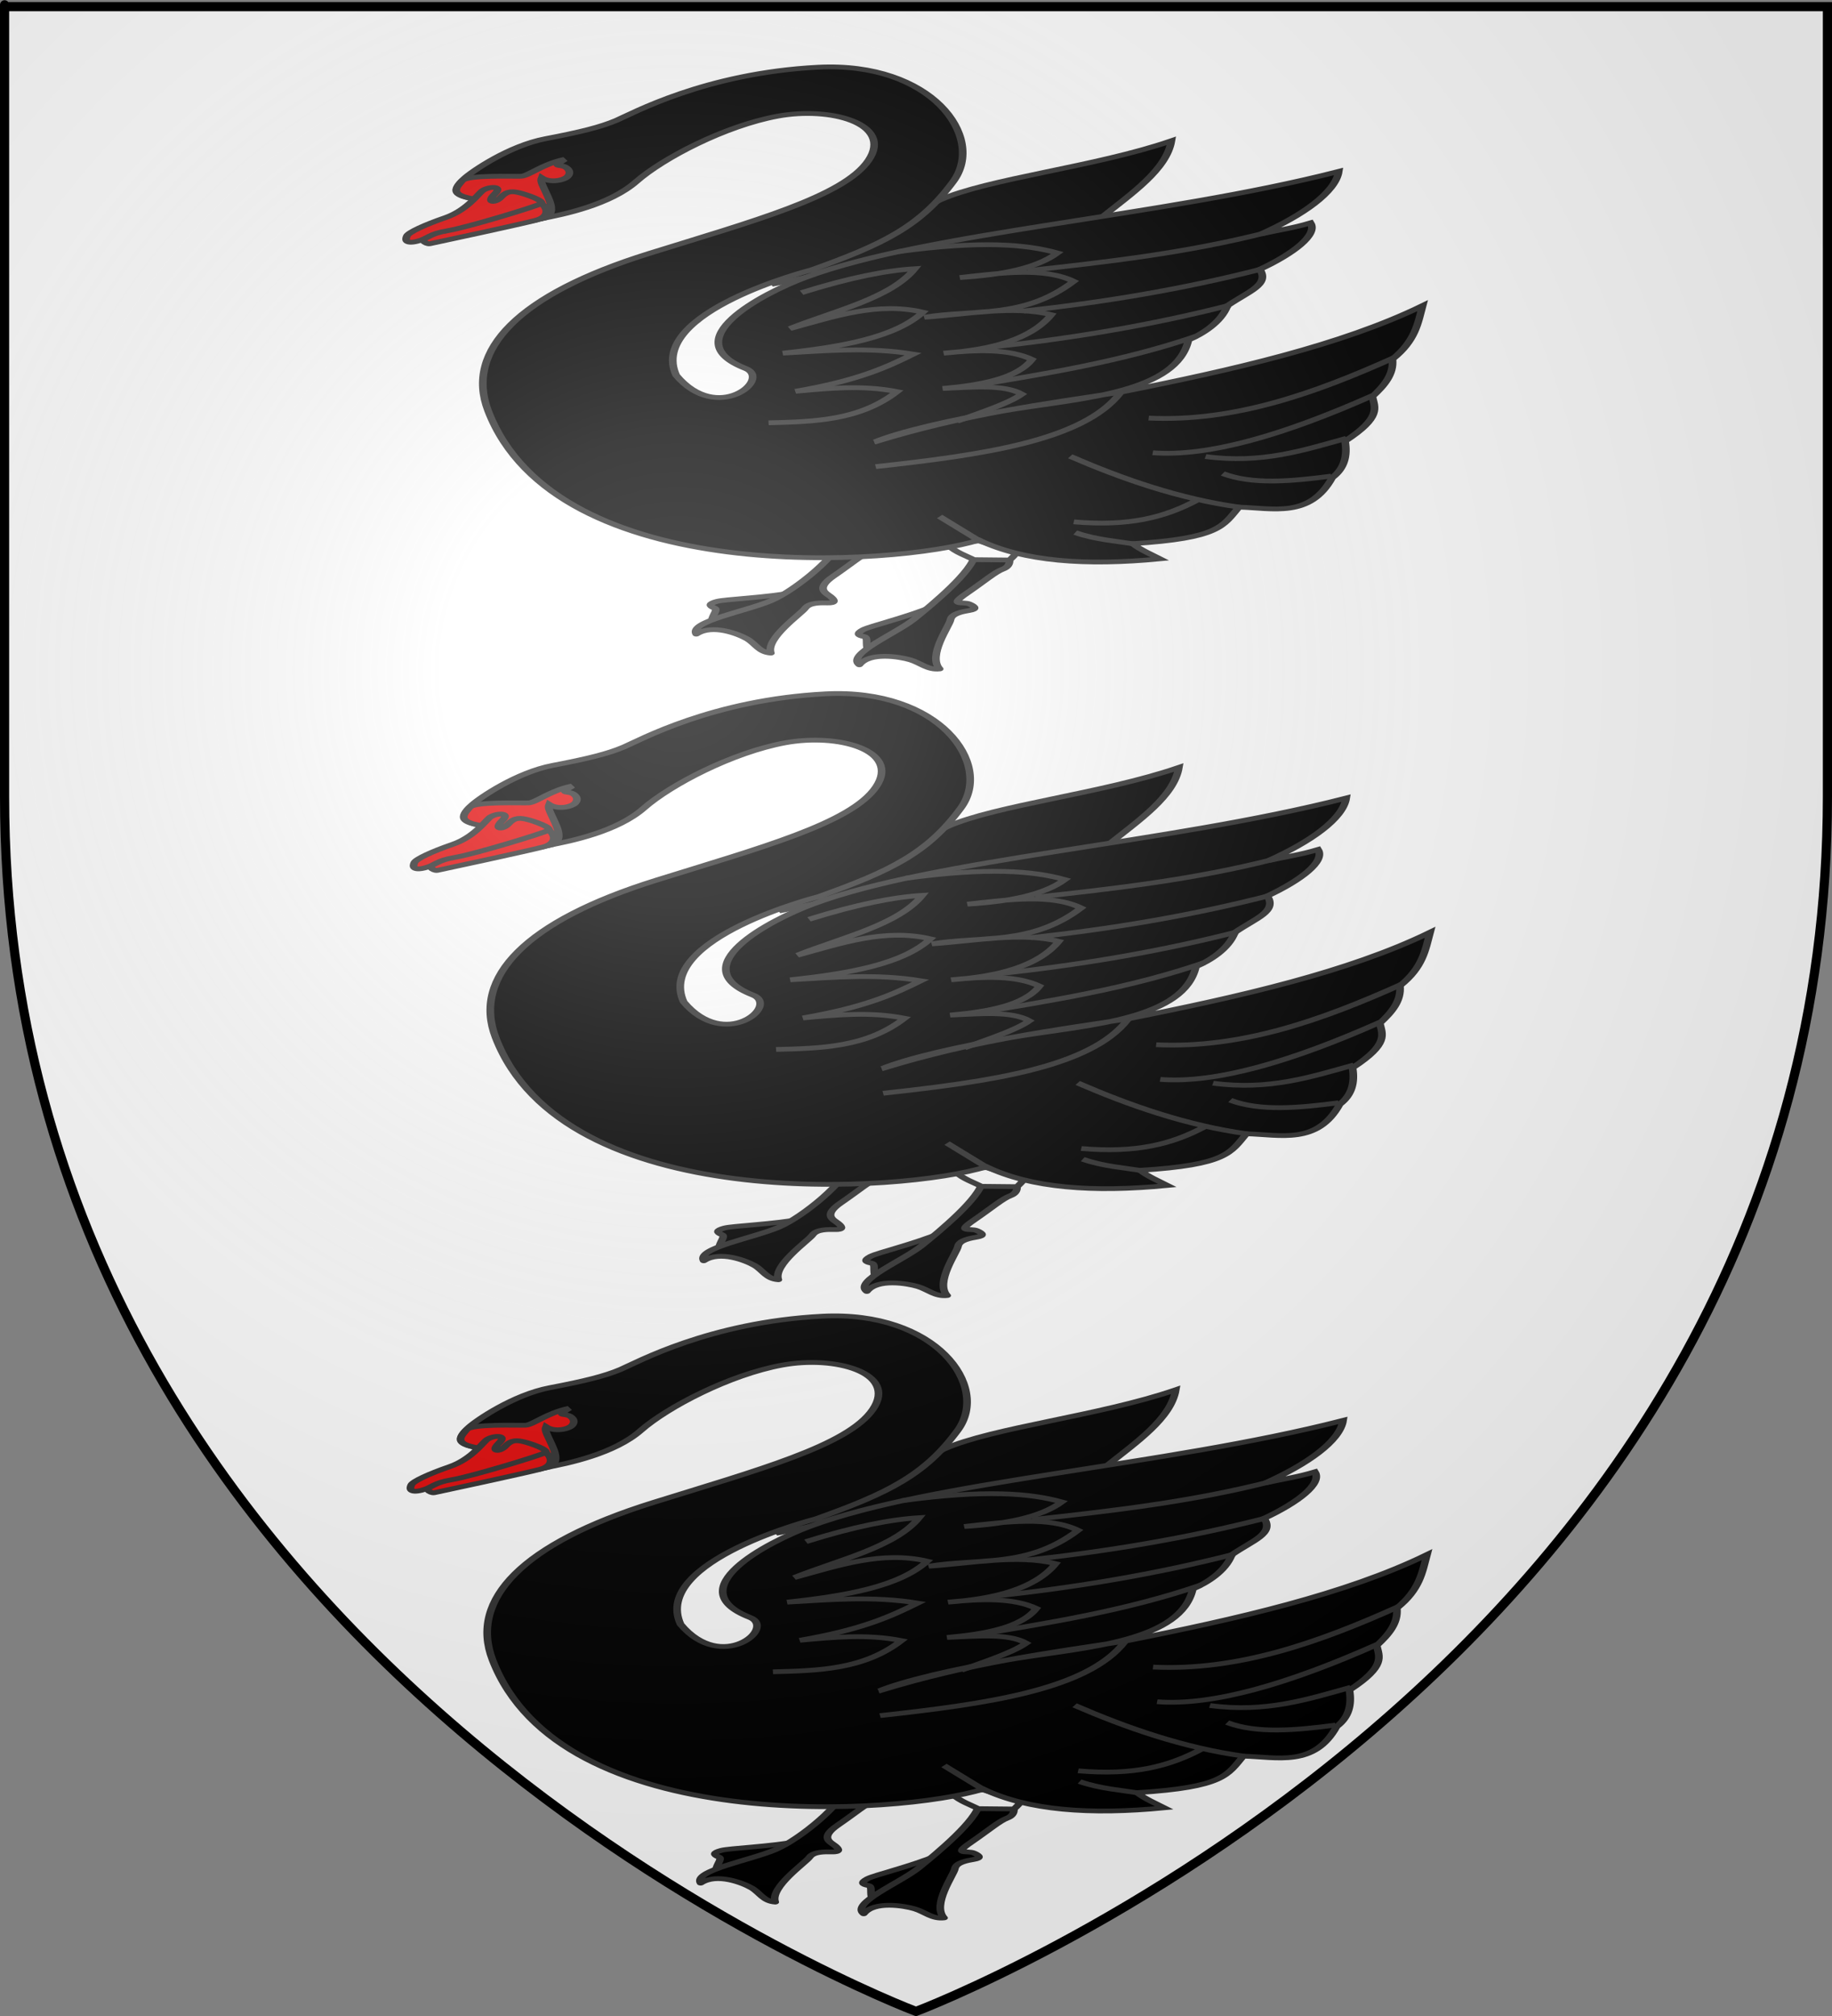 <?xml version="1.0" encoding="UTF-8" standalone="no"?>
<svg
   xmlns:dc="http://purl.org/dc/elements/1.1/"
   xmlns:cc="http://creativecommons.org/ns#"
   xmlns:rdf="http://www.w3.org/1999/02/22-rdf-syntax-ns#"
   xmlns:svg="http://www.w3.org/2000/svg"
   xmlns="http://www.w3.org/2000/svg"
   xmlns:xlink="http://www.w3.org/1999/xlink"
   xmlns:sodipodi="http://sodipodi.sourceforge.net/DTD/sodipodi-0.dtd"
   xmlns:inkscape="http://www.inkscape.org/namespaces/inkscape"
   height="660"
   width="600"
   version="1.0"
   id="svg2"
   sodipodi:version="0.32"
   inkscape:version="0.92.2 (5c3e80d, 2017-08-06)"
   sodipodi:docname="Arms of Hugh de Cressingham (d.1297).svg"
   inkscape:export-filename="/Users/olivier/Desktop/Blason Rouge/Blason_Vide_3D.png"
   inkscape:export-xdpi="144"
   inkscape:export-ydpi="144">
  <rect width="100%" height="100%" fill="#808080" stroke="none"/>
  <sodipodi:namedview
     inkscape:window-height="961"
     inkscape:window-width="1280"
     inkscape:pageshadow="2"
     inkscape:pageopacity="0.0"
     guidetolerance="10.0"
     gridtolerance="10.0"
     objecttolerance="10.0"
     borderopacity="1.0"
     bordercolor="#666666"
     pagecolor="#ffffff"
     id="base"
     showgrid="false"
     height="660px"
     inkscape:zoom="0.82424242"
     inkscape:cx="102.84926"
     inkscape:cy="330"
     inkscape:window-x="-8"
     inkscape:window-y="-8"
     inkscape:current-layer="g5339"
     inkscape:window-maximized="1">
    <inkscape:grid
       type="xygrid"
       id="grid3625" />
  </sodipodi:namedview>
  <desc
     id="desc4">Flag of Canton of Valais (Wallis)</desc>
  <defs
     id="defs6">
    <linearGradient
       id="linearGradient2893">
      <stop
         style="stop-color:white;stop-opacity:0.314;"
         offset="0"
         id="stop2895" />
      <stop
         id="stop2897"
         offset="0.19"
         style="stop-color:white;stop-opacity:0.251;" />
      <stop
         style="stop-color:#6b6b6b;stop-opacity:0.125;"
         offset="0.6"
         id="stop2901" />
      <stop
         style="stop-color:black;stop-opacity:0.125;"
         offset="1"
         id="stop2899" />
    </linearGradient>
    <radialGradient
       inkscape:collect="always"
       xlink:href="#linearGradient2893"
       id="radialGradient3163"
       gradientUnits="userSpaceOnUse"
       gradientTransform="matrix(1.353,0,0,1.349,-77.629,-85.747)"
       cx="221.445"
       cy="226.331"
       fx="221.445"
       fy="226.331"
       r="300" />
  </defs>
  <g
     inkscape:groupmode="layer"
     id="layer3"
     inkscape:label="Fond écu"
     style="display:inline"
     sodipodi:insensitive="true">
    <path
       id="path2855"
       style="fill:#ffffff;fill-opacity:1;fill-rule:evenodd;stroke:none"
       d="m 300,658.5 c 0,0 298.5,-112.32 298.5,-397.772 0,-285.452 0,-258.552 0,-258.552 H 1.5 V 260.728 C 1.5,546.18 300,658.5 300,658.5 Z"
       sodipodi:nodetypes="cccccc"
       inkscape:connector-curvature="0"
       sodipodi:insensitive="true" />
  </g>
  <g
     inkscape:groupmode="layer"
     id="layer4"
     inkscape:label="Meubles"
     style="display:inline"
     sodipodi:insensitive="true">
    <g
       id="g3981"
       sodipodi:insensitive="true">
      <g
         style="display:inline;stroke:#313131;stroke-width:3.064;stroke-miterlimit:4;stroke-dasharray:none"
         transform="matrix(0.82,0,0,0.509,854.229,4.597)"
         id="g5339"
         sodipodi:insensitive="true">
        <path
           style="fill:#000000;fill-opacity:1;stroke:#313131;stroke-width:3.064;stroke-linecap:butt;stroke-linejoin:miter;stroke-miterlimit:4;stroke-dasharray:none;stroke-opacity:1"
           d="m -666.471,119.657 c 19.71,-14.02 62.123,-21.313 92.589,-38.125 -1.961,18.646 -15.879,33.875 -28.092,49.591 l -131.574,42.711 z"
           id="path5337"
           inkscape:connector-curvature="0"
           sodipodi:nodetypes="ccccc"
           sodipodi:insensitive="true" />
        <g
           id="g5205"
           transform="translate(21.891,-55.025)"
           style="stroke:#313131;stroke-width:3.064;stroke-miterlimit:4;stroke-dasharray:none"
           sodipodi:insensitive="true">
          <path
             inkscape:connector-curvature="0"
             d="m -778.829,448.315 c -1.991,-4.645 2.549,-9.899 0.543,-11.244 -2.088,-1.401 -2.454,-2.772 1.025,-4.278 3.364,-1.456 19.444,-2.327 31.952,-6.114 z"
             style="color:#000000;display:inline;overflow:visible;visibility:visible;fill:#000000;fill-opacity:1;fill-rule:evenodd;stroke:#313131;stroke-width:3.064;stroke-linecap:butt;stroke-linejoin:miter;stroke-miterlimit:4;stroke-dasharray:none;stroke-dashoffset:0;stroke-opacity:1;marker:none;enable-background:accumulate"
             id="path34582"
             sodipodi:insensitive="true" />
          <path
             inkscape:connector-curvature="0"
             d="m -715.172,389.373 c 2.508,4.857 2.185,9.587 -1.033,11.511 -3.218,1.924 -7.211,7.571 -14.637,15.784 -7.384,8.166 -2.796,10.764 -0.978,13.173 1.889,2.504 1.786,4.066 -1.168,3.955 -2.794,-0.105 -7.452,-0.271 -9.087,3.414 -1.635,3.685 -15.866,19.39 -13.675,28.85 -4.706,-0.538 -6.098,-5.947 -9.4,-9.066 -3.382,-3.195 -13.857,-9.851 -20.397,-3.124 -3.125,-8.243 19.926,-14.578 29.985,-21.616 10.028,-7.017 27.35,-30.27 28.24,-40.833 z"
             style="color:#000000;display:inline;overflow:visible;visibility:visible;fill:#000000;fill-opacity:1;fill-rule:evenodd;stroke:#313131;stroke-width:3.064;stroke-linecap:butt;stroke-linejoin:round;stroke-miterlimit:4;stroke-dasharray:none;stroke-dashoffset:0;stroke-opacity:1;marker:none;enable-background:accumulate"
             id="path34579"
             sodipodi:insensitive="true" />
          <path
             inkscape:connector-curvature="0"
             d="m -739.13,382.285 c 2.44,3.977 8.802,10.385 11.326,12.514 l 14.311,0.236 c 2.811,-3.915 4.391,-8.104 5.062,-12.8 l -30.699,0.051 z"
             style="fill:#ffffff;fill-opacity:1;fill-rule:evenodd;stroke:#313131;stroke-width:3.064;stroke-linecap:butt;stroke-linejoin:miter;stroke-miterlimit:4;stroke-dasharray:none;stroke-opacity:1"
             id="path34577"
             sodipodi:insensitive="true" />
        </g>
        <path
           id="path1943"
           style="fill:#ffffff;fill-opacity:1;stroke:#313131;stroke-width:3.064;stroke-miterlimit:4;stroke-dasharray:none"
           d="m -626.901,188.242 c 0,-0.558 -0.707,-0.743 -1.57,-0.411 -0.864,0.331 -1.57,0.788 -1.57,1.014 0,0.226 0.707,0.411 1.57,0.411 0.864,0 1.57,-0.456 1.57,-1.014 z"
           inkscape:connector-curvature="0"
           sodipodi:insensitive="true" />
        <path
           id="path34582-6"
           style="color:#000000;display:inline;overflow:visible;visibility:visible;fill:#000000;fill-opacity:1;fill-rule:evenodd;stroke:#313131;stroke-width:3.064;stroke-linecap:butt;stroke-linejoin:miter;stroke-miterlimit:4;stroke-dasharray:none;stroke-dashoffset:0;stroke-opacity:1;marker:none;enable-background:accumulate"
           d="m -693.792,411.251 c -3.301,-3.828 -0.558,-10.207 -2.877,-10.884 -2.414,-0.705 -3.177,-1.902 -0.314,-4.387 2.768,-2.403 17.834,-8.088 28.615,-15.475 z"
           inkscape:connector-curvature="0"
           sodipodi:nodetypes="ccscc"
           sodipodi:insensitive="true" />
        <path
           id="path34579-0"
           style="color:#000000;display:inline;overflow:visible;visibility:visible;fill:#000000;fill-opacity:1;fill-rule:evenodd;stroke:#313131;stroke-width:3.064;stroke-linecap:butt;stroke-linejoin:round;stroke-miterlimit:4;stroke-dasharray:none;stroke-dashoffset:0;stroke-opacity:1;marker:none;enable-background:accumulate"
           d="m -640.175,345.507 c 2.508,4.857 2.185,9.587 -1.033,11.511 -3.218,1.924 -7.211,7.571 -14.637,15.784 -7.384,8.166 -1.168,4.897 1.292,6.645 2.557,1.817 2.93,3.337 0.081,4.123 -2.695,0.744 -7.186,1.991 -7.633,5.998 -0.447,4.006 -9.272,23.275 -4.328,31.632 -4.649,0.908 -7.609,-3.829 -11.698,-5.806 -4.188,-2.025 -16.185,-5.208 -20.388,3.179 -5.467,-6.915 14.595,-19.913 22.06,-29.659 7.442,-9.717 23.244,-30.797 24.134,-41.36 z"
           inkscape:connector-curvature="0"
           sodipodi:nodetypes="cssssscscscc"
           sodipodi:insensitive="true" />
        <path
           id="path34577-7"
           style="display:inline;fill:#ffffff;fill-opacity:1;fill-rule:evenodd;stroke:#313131;stroke-width:3.064;stroke-linecap:butt;stroke-linejoin:miter;stroke-miterlimit:4;stroke-dasharray:none;stroke-opacity:1"
           d="m -662.714,342.067 c 2.44,3.977 7.384,6.736 9.907,8.865 l 14.311,0.236 c 1.129,-1.572 2.059,-3.188 2.812,-4.864 l -14.967,-7.397 c -4.704,0.256 -7.872,1.809 -12.062,3.16 z"
           inkscape:connector-curvature="0"
           sodipodi:nodetypes="cccccc"
           sodipodi:insensitive="true" />
        <path
           style="fill:#000000;fill-opacity:1;stroke:#313131;stroke-width:3.064;stroke-linecap:butt;stroke-linejoin:miter;stroke-miterlimit:4;stroke-dasharray:none;stroke-opacity:1"
           d="m -692.269,275.167 c 8.791,-6.006 30.409,-14.595 55.091,-20.921 28.971,-7.426 65.371,-11.138 70.112,-44.632 5.259,-3.579 12.996,-11.059 15.558,-21.96 8.256,-9.149 16.97,-13.445 12.97,-23.442 13.152,-9.908 23.27,-22.171 20.242,-29.886 -7.082,3.359 -11.709,4.291 -19.78,7.115 16.382,-11.748 29.752,-26.702 31.027,-40.205 -71.735,29.51 -163.713,38.826 -213.067,68.209 -16.821,10.015 -52.712,40.268 -23.835,58.512 10.732,6.78 -11.327,35.816 -27.72,4.356 -11.562,-40.852 54.037,-67.751 54.037,-67.751 28.63,-16.392 43.464,-28.141 56.608,-56.816 13.215,-28.832 -8.951,-77.309 -53.998,-73.552 -45.095,3.761 -74.282,29.933 -80.498,34.176 -6.215,4.243 -14.162,7.469 -28.313,11.807 -14.372,4.404 -29.136,20.694 -32.334,25.395 -3.281,4.823 -6.068,10.096 2.244,12.839 8.49,2.802 18.583,16.154 27.951,13.348 9.368,-2.806 27.739,-9.005 38.309,-23.923 10.653,-15.034 35.342,-35.865 56.487,-42.14 21.143,-6.274 46.255,4.782 36.355,28.302 -9.831,23.356 -46.263,39.212 -87.665,59.995 -52.099,26.152 -73.639,62.097 -64.286,101.251 27.373,114.594 162.656,99.746 196.071,83.13 17.798,13.72 42.556,16.684 72.237,12.039 -3.732,-3.046 -7.662,-5.697 -10.893,-9.746 34.692,-3.492 36.063,-11.359 42.425,-23.506 13.609,0.552 28.279,7.237 37.265,-18.919 4.975,-6.06 6.119,-14.209 5.16,-23.506 14.656,-15.435 11.867,-21.567 10.893,-28.665 4.727,-7.001 8.642,-14.407 8.026,-24.079 9.171,-11.835 10.157,-23.084 12.039,-34.398 -32.346,25.276 -75.439,41.218 -120.378,55.558 -30.688,7.548 -62.324,14.178 -98.339,32.015 z"
           id="path5228"
           inkscape:connector-curvature="0"
           sodipodi:nodetypes="cssccccccsccssscssssssssccccccccccc"
           sodipodi:insensitive="true" />
        <g
           id="g5266"
           transform="matrix(0.601,-0.18,0.18,0.601,173.333,38.459)"
           style="fill:#e20909;fill-opacity:1;stroke:#313131;stroke-width:4.884;stroke-miterlimit:4;stroke-dasharray:none"
           sodipodi:insensitive="true">
          <path
             sodipodi:nodetypes="sccscccssss"
             inkscape:connector-curvature="0"
             d="m -1567.526,-314.223 c 10.464,-0.367 10.146,-15.983 10.244,-25.519 0.098,-9.54 -0.072,-11.887 1.727,-14.894 3.636,6.915 12.904,6.638 16.33,3.347 3.336,-3.204 2.648,-7.125 1.336,-9.418 -1.313,-2.293 -4.174,-2.805 -4.248,-3.571 -0.178,-1.852 1.603,-1.544 6.011,-4.298 -14.884,0.553 -26.784,9.751 -31.596,8.664 -4.855,-1.096 -32.294,-11.399 -37.245,-6.279 -5.044,5.216 -11.864,10.439 -0.425,18.43 11.685,8.163 27.408,33.905 37.867,33.537 z"
             style="display:inline;fill:#e20909;fill-opacity:1;fill-rule:evenodd;stroke:#313131;stroke-width:4.884;stroke-linecap:butt;stroke-linejoin:miter;stroke-miterlimit:4;stroke-dasharray:none;stroke-opacity:1"
             id="path35572-7"
             sodipodi:insensitive="true" />
          <path
             sodipodi:nodetypes="cssc"
             inkscape:connector-curvature="0"
             d="m -1567.909,-337.481 c 9.417,11.877 6.514,22.415 -3.775,23.518 -10.289,1.102 -69.451,3.675 -71.655,3.675 -2.205,0 -5.432,-6.808 -0.367,-8.084"
             style="color:#000000;display:inline;overflow:visible;visibility:visible;fill:#e20909;fill-opacity:1;fill-rule:evenodd;stroke:#313131;stroke-width:4.884;stroke-linecap:butt;stroke-linejoin:round;stroke-miterlimit:4;stroke-dasharray:none;stroke-dashoffset:0;stroke-opacity:1;marker:none;enable-background:accumulate"
             id="path34599-7"
             sodipodi:insensitive="true" />
          <path
             sodipodi:nodetypes="sssssscsss"
             inkscape:connector-curvature="0"
             d="m -1596.062,-352.369 c -4.374,3.548 -15.407,16.098 -30.006,19.297 -14.351,3.145 -26.52,7.546 -28.725,10.853 -2.205,3.307 -3.549,7.95 4.536,7.216 8.084,-0.735 9.123,-5.208 21.985,-4.84 12.861,0.367 60.865,-7.654 64.54,-9.491 3.675,-1.837 -6.471,-12.163 -9.762,-14.609 -3.17,-2.357 -6.57,-4.77 -12.386,0.772 -5.682,5.414 -11.379,2.975 -3.066,-4.15 8.464,-7.254 -2.617,-8.696 -7.115,-5.048 z"
             style="color:#000000;display:inline;overflow:visible;visibility:visible;fill:#e20909;fill-opacity:1;fill-rule:evenodd;stroke:#313131;stroke-width:4.884;stroke-linecap:butt;stroke-linejoin:round;stroke-miterlimit:4;stroke-dasharray:none;stroke-dashoffset:0;stroke-opacity:1;marker:none;enable-background:accumulate"
             id="path34601-7"
             sodipodi:insensitive="true" />
        </g>
        <path
           style="fill:none;stroke:#313131;stroke-width:3.064;stroke-linecap:butt;stroke-linejoin:miter;stroke-miterlimit:4;stroke-dasharray:none;stroke-opacity:1"
           d="m -721.594,179.207 c 19.391,-9.748 33.91,-14.297 45.201,-15.405 -9.632,19.004 -31.824,26.926 -49.863,38.512 17.551,-7.73 35.035,-17.372 53.106,-10.54 -11.113,16.318 -32.534,22.329 -55.944,26.35 17.219,-1.542 34.355,-4.07 52.093,0.608 -10.7,8.525 -22.023,16.982 -47.025,23.918 13.348,-1.911 26.666,-4.181 40.539,0.203 -14.98,18.666 -33.137,19.332 -51.282,20.067"
           id="path5272"
           inkscape:connector-curvature="0"
           sodipodi:nodetypes="ccccccccc"
           sodipodi:insensitive="true" />
        <path
           style="fill:none;stroke:#313131;stroke-width:3.064;stroke-linecap:butt;stroke-linejoin:miter;stroke-miterlimit:4;stroke-dasharray:none;stroke-opacity:1"
           d="m -683.082,152.857 c 33.078,-7.222 50.994,-4.868 63.646,0.811 -8.197,9.747 -22.093,14.152 -38.917,15.81 16.817,-3.058 33.842,-6.595 45.404,2.432 -19.864,24.282 -39.728,17.774 -59.592,23.107 17.225,-1.875 35.427,-7.659 50.674,-1.622 -8.056,15.704 -23.592,22.505 -42.971,24.729 13.419,-2.181 26.128,-2.856 35.269,4.054 -5.85,11.94 -19.63,16.366 -35.674,18.648 11.803,-0.748 24.467,-2.836 31.62,3.649 -5.504,6.204 -16.387,11.735 -25.945,17.432"
           id="path5274"
           inkscape:connector-curvature="0"
           sodipodi:nodetypes="ccccccccccc"
           sodipodi:insensitive="true" />
        <path
           style="fill:none;stroke:#313131;stroke-width:3.064;stroke-linecap:butt;stroke-linejoin:miter;stroke-miterlimit:4;stroke-dasharray:none;stroke-opacity:1"
           d="m -536.027,140.594 c -31.62,13.012 -63.545,18.887 -95.165,24.425"
           id="path5276"
           inkscape:connector-curvature="0"
           sodipodi:nodetypes="cc"
           sodipodi:insensitive="true" />
        <path
           style="display:inline;fill:none;stroke:#313131;stroke-width:3.064;stroke-linecap:butt;stroke-linejoin:miter;stroke-miterlimit:4;stroke-dasharray:none;stroke-opacity:1"
           d="m -538.206,164.157 c -31.62,13.012 -63.139,21.319 -94.76,26.857"
           id="path5276-3"
           inkscape:connector-curvature="0"
           sodipodi:nodetypes="cc"
           sodipodi:insensitive="true" />
        <path
           style="display:inline;fill:none;stroke:#313131;stroke-width:3.064;stroke-linecap:butt;stroke-linejoin:miter;stroke-miterlimit:4;stroke-dasharray:none;stroke-opacity:1"
           d="m -550.57,187.265 c -31.62,13.012 -63.139,21.319 -94.76,26.857"
           id="path5276-3-3"
           inkscape:connector-curvature="0"
           sodipodi:nodetypes="cc"
           sodipodi:insensitive="true" />
        <path
           style="display:inline;fill:none;stroke:#313131;stroke-width:3.064;stroke-linecap:butt;stroke-linejoin:miter;stroke-miterlimit:4;stroke-dasharray:none;stroke-opacity:1"
           d="m -563.918,207.176 c -29.805,16.46 -61.197,24.507 -92.357,32.688"
           id="path5276-3-5"
           inkscape:connector-curvature="0"
           sodipodi:nodetypes="cc"
           sodipodi:insensitive="true" />
        <path
           style="fill:none;stroke:#313131;stroke-width:3.064;stroke-linecap:butt;stroke-linejoin:miter;stroke-miterlimit:4;stroke-dasharray:none;stroke-opacity:1"
           d="m -650.418,338.948 -16.053,-15.766"
           id="path5321"
           inkscape:connector-curvature="0"
           sodipodi:insensitive="true" />
        <path
           style="fill:none;stroke:#313131;stroke-width:3.064;stroke-linecap:butt;stroke-linejoin:miter;stroke-miterlimit:4;stroke-dasharray:none;stroke-opacity:1"
           d="m -587.354,341.241 c -8.313,-2.293 -16.626,-3.023 -24.939,-7.74"
           id="path5323"
           inkscape:connector-curvature="0"
           sodipodi:nodetypes="cc"
           sodipodi:insensitive="true" />
        <path
           style="fill:none;stroke:#313131;stroke-width:3.064;stroke-linecap:butt;stroke-linejoin:miter;stroke-miterlimit:4;stroke-dasharray:none;stroke-opacity:1"
           d="m -546.446,317.228 c -24.449,-5.388 -47.411,-18.489 -67.853,-32.745 m 50.92,27.959 c -13.28,11.516 -27.582,17.218 -49.487,14.179"
           id="path5325"
           inkscape:connector-curvature="0"
           sodipodi:nodetypes="cccc"
           sodipodi:insensitive="true" />
        <path
           style="fill:none;stroke:#313131;stroke-width:3.064;stroke-linecap:butt;stroke-linejoin:miter;stroke-miterlimit:4;stroke-dasharray:none;stroke-opacity:1"
           d="m -692.001,291.095 c 42.44,-7.455 82.874,-16.609 97.699,-47.431"
           id="path5327"
           inkscape:connector-curvature="0"
           sodipodi:nodetypes="cc"
           sodipodi:insensitive="true" />
        <path
           style="fill:none;stroke:#313131;stroke-width:3.064;stroke-linecap:butt;stroke-linejoin:miter;stroke-miterlimit:4;stroke-dasharray:none;stroke-opacity:1"
           d="m -484.846,220.963 c -31.859,23.081 -64.104,41.529 -98.104,38.917"
           id="path5329"
           inkscape:connector-curvature="0"
           sodipodi:nodetypes="cc"
           sodipodi:insensitive="true" />
        <path
           style="fill:none;stroke:#313131;stroke-width:3.064;stroke-linecap:butt;stroke-linejoin:miter;stroke-miterlimit:4;stroke-dasharray:none;stroke-opacity:1"
           d="m -493.36,245.286 c -35.312,25.273 -65.614,39.691 -87.97,36.89"
           id="path5331"
           inkscape:connector-curvature="0"
           sodipodi:nodetypes="cc"
           sodipodi:insensitive="true" />
        <path
           style="fill:none;stroke:#313131;stroke-width:3.064;stroke-linecap:butt;stroke-linejoin:miter;stroke-miterlimit:4;stroke-dasharray:none;stroke-opacity:1"
           d="m -503.9,272.853 c -17.21,7.695 -33.917,16.595 -56.349,11.756"
           id="path5333"
           inkscape:connector-curvature="0"
           sodipodi:nodetypes="cc"
           sodipodi:insensitive="true" />
        <path
           style="fill:none;stroke:#313131;stroke-width:3.064;stroke-linecap:butt;stroke-linejoin:miter;stroke-miterlimit:4;stroke-dasharray:none;stroke-opacity:1"
           d="m -509.981,297.176 c -16.046,3.427 -31.594,5.61 -43.377,-1.622"
           id="path5335"
           inkscape:connector-curvature="0"
           sodipodi:nodetypes="cc"
           sodipodi:insensitive="true" />
      </g>
      <use
         height="660"
         width="600"
         transform="translate(2.448,205.149)"
         id="use3971"
         xlink:href="#g5339"
         y="0"
         x="0"
         style="display:inline"
         sodipodi:insensitive="true" />
      <use
         height="660"
         width="600"
         transform="translate(1.427,408.892)"
         id="use3973"
         xlink:href="#g5339"
         y="0"
         x="0"
         sodipodi:insensitive="true" />
    </g>
  </g>
  <g
     inkscape:groupmode="layer"
     id="layer2"
     inkscape:label="Reflet final"
     sodipodi:insensitive="true"
     style="display:inline">
    <path
       sodipodi:nodetypes="cccccc"
       d="m 300,658.5 c 0,0 298.5,-112.32 298.5,-397.772 0,-285.452 0,-258.552 0,-258.552 H 1.5 V 260.728 C 1.5,546.18 300,658.5 300,658.5 Z"
       style="display:inline;fill:url(#radialGradient3163);fill-opacity:1;fill-rule:evenodd;stroke:none"
       id="path2875"
       inkscape:export-xdpi="144"
       inkscape:export-ydpi="144"
       inkscape:connector-curvature="0"
       sodipodi:insensitive="true" />
  </g>
  <g
     inkscape:groupmode="layer"
     id="layer1"
     inkscape:label="Contour final"
     style="display:inline"
     sodipodi:insensitive="true">
    <path
       sodipodi:nodetypes="cccccc"
       d="m 300,658.5 c 0,0 -298.5,-112.32 -298.5,-397.772 0,-285.452 0,-258.552 0,-258.552 H 598.5 V 260.728 c 0,285.452 -298.5,397.772 -298.5,397.772 z"
       style="display:inline;fill:none;stroke:#000000;stroke-width:3;stroke-linecap:butt;stroke-linejoin:miter;stroke-miterlimit:4;stroke-dasharray:none;stroke-opacity:1"
       id="path1411"
       inkscape:export-xdpi="144"
       inkscape:export-ydpi="144"
       inkscape:connector-curvature="0"
       sodipodi:insensitive="true" />
  </g>
</svg>
